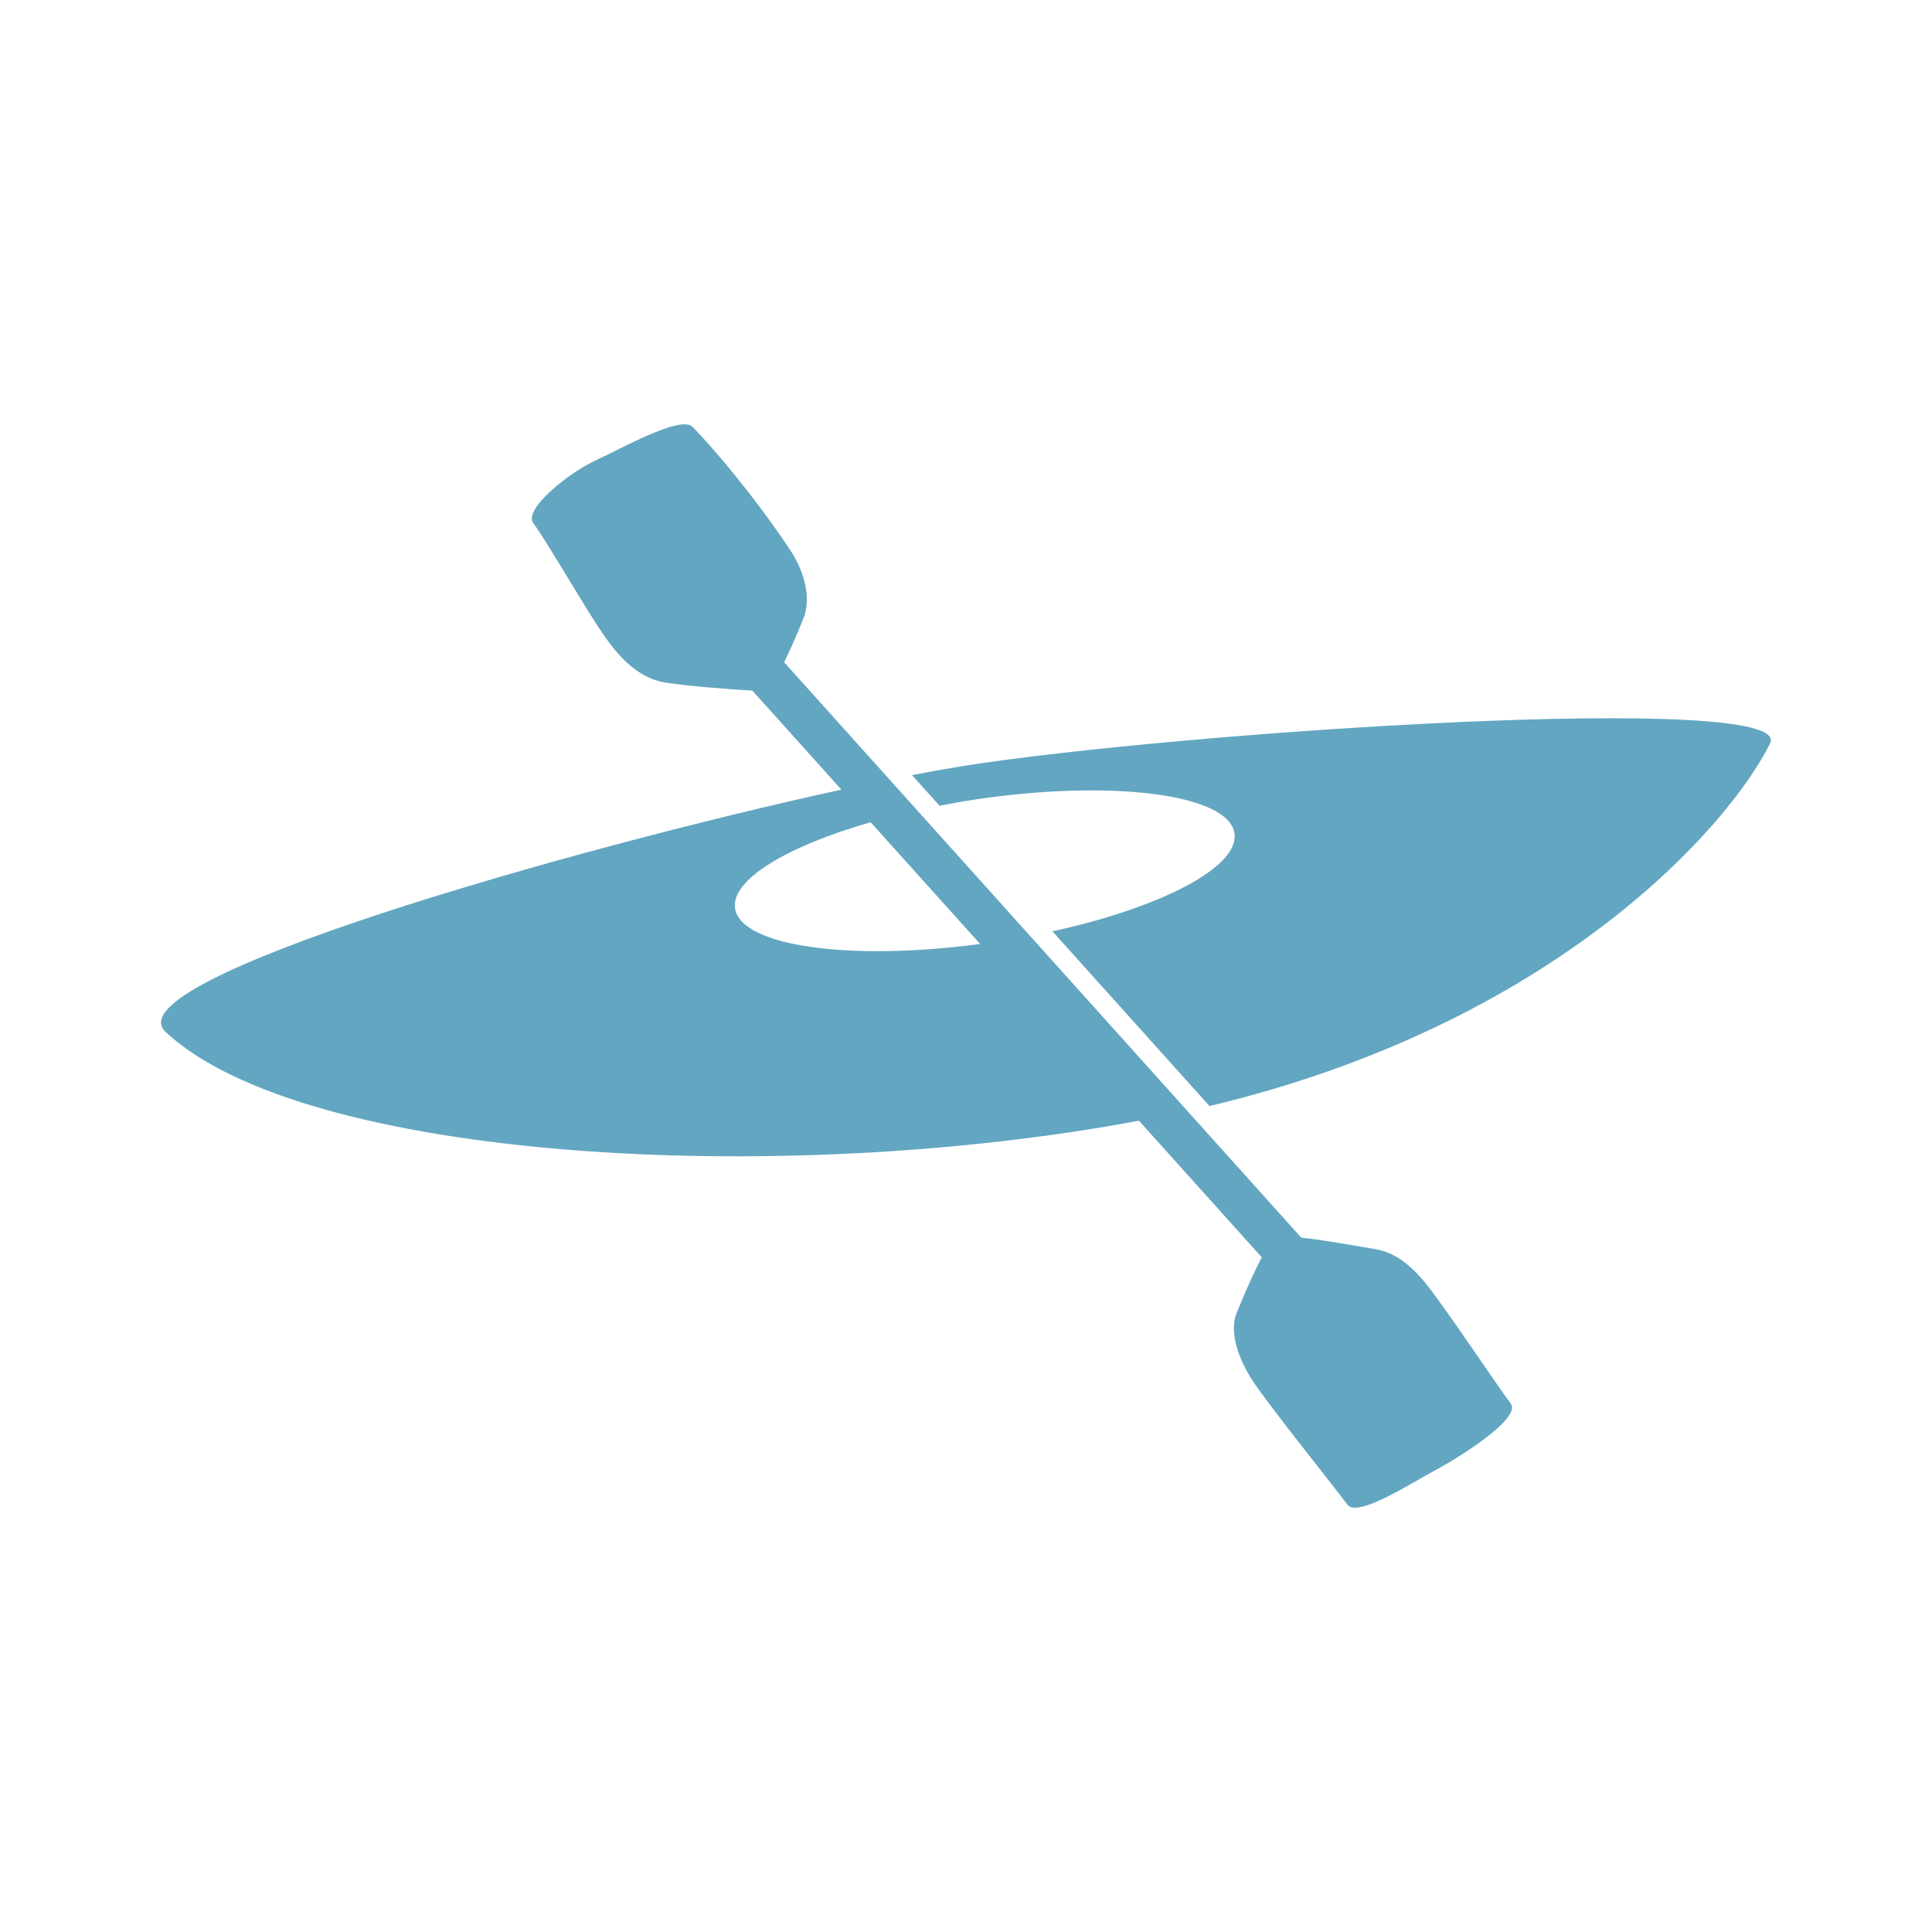 <svg width="60" height="60" viewBox="0 0 60 60" fill="none" xmlns="http://www.w3.org/2000/svg">
<path d="M44.587 45.652C43.89 46.02 42.167 47.148 41.849 46.733C41.007 45.629 39.349 43.572 38.898 42.873C38.331 41.996 38.216 41.244 38.404 40.777C38.728 39.973 38.995 39.412 39.185 39.047L35.372 34.805C24.163 36.9 9.411 36.037 5.142 32.047C3.423 30.439 17.724 26.357 26.13 24.523L23.367 21.449C22.664 21.404 21.373 21.314 20.644 21.193C19.611 21.023 18.943 20.029 18.521 19.379C17.976 18.539 16.914 16.713 16.57 16.26C16.224 15.807 17.716 14.658 18.462 14.316C19.207 13.977 21.136 12.881 21.505 13.254C22.205 13.965 23.494 15.506 24.531 17.068C25.035 17.824 25.181 18.635 24.951 19.207C24.72 19.781 24.519 20.225 24.353 20.568L40.412 38.437C41.103 38.508 42.257 38.717 42.711 38.793C43.744 38.963 44.374 39.982 44.836 40.609C45.294 41.232 46.576 43.137 46.917 43.59C47.261 44.041 45.312 45.267 44.587 45.652L44.587 45.652ZM22.827 28.211C23.005 29.385 26.368 29.857 30.439 29.316L27.038 25.535C24.435 26.285 22.695 27.322 22.827 28.211H22.827ZM37.562 34.349L32.685 28.923C36.073 28.181 38.493 26.923 38.337 25.878C38.154 24.66 34.533 24.193 30.249 24.835C29.884 24.89 29.529 24.955 29.177 25.023L28.323 24.072C28.896 23.961 29.417 23.869 29.874 23.794C36.55 22.734 55.792 21.449 54.972 23.087C53.654 25.732 48.243 31.802 37.562 34.349L37.562 34.349Z" fill="#63A6C1"/>
</svg>
